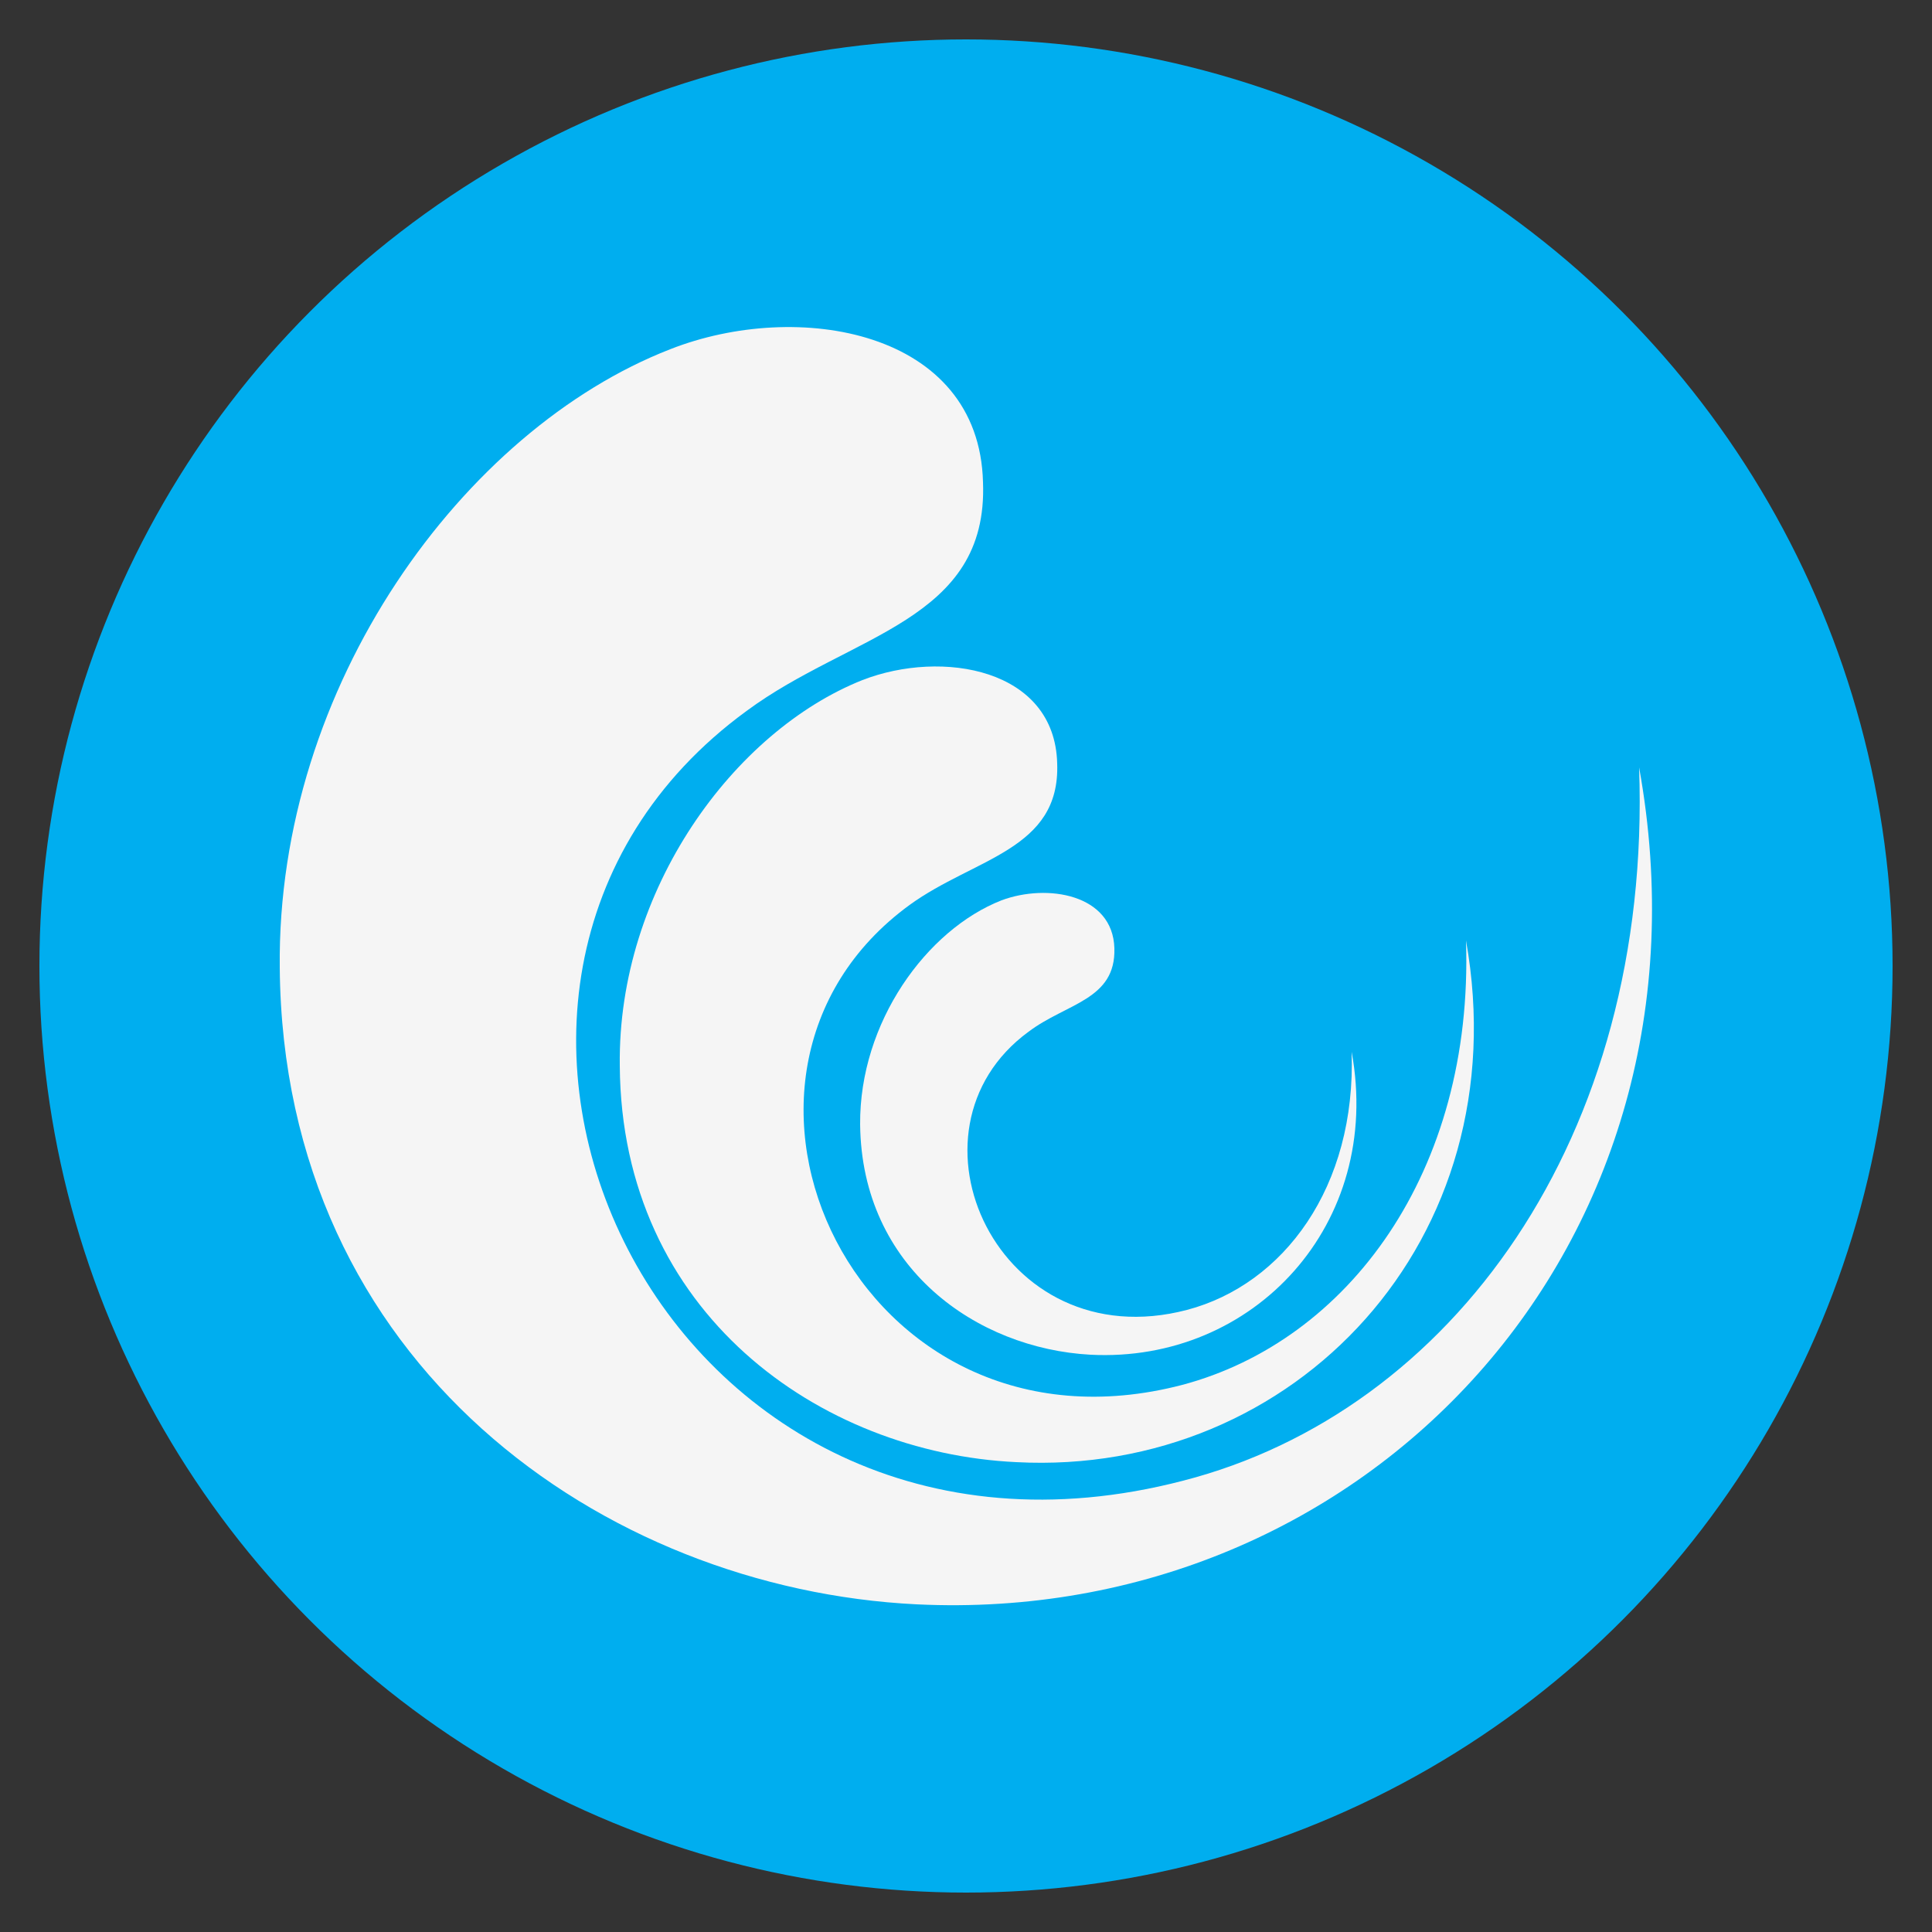 <?xml version="1.0" encoding="utf-8"?>
<!-- Generator: Adobe Illustrator 26.5.0, SVG Export Plug-In . SVG Version: 6.00 Build 0)  -->
<svg version="1.1" xmlns="http://www.w3.org/2000/svg" xmlns:xlink="http://www.w3.org/1999/xlink" x="0px" y="0px"
	 viewBox="0 0 250 250" style="enable-background:new 0 0 250 250;" xml:space="preserve">
<rect x="0" y="0" width="250" height="250" fill="#333333" stroke="none"/>
<style type="text/css">
	.st0{fill:#00AEEF;}
	.st1{display:none;}
	.st2{display:inline;fill:#FFFFFF;}
	.st3{display:inline;}
	.st4{fill:#FFFFFF;stroke:#00AEEF;stroke-miterlimit:10;}
	.st5{fill:#FFFFFF;}
	.st6{fill-rule:evenodd;clip-rule:evenodd;fill:#F5F5F5;}
	.st7{fill:#F5F5F5;}
</style>
<g id="Layer_1">
	<circle class="st0" cx="125" cy="125" r="119.9"/>
</g>
<g id="pressure_washing" class="st1">
	<path class="st2" d="M146,166.3c-4.7,7.5-13,13.5-24.7,13.8c-11.8,0.3-31.2,0.7-47,0.6c-15.8-0.1-28.1-10.9-30.9-17.5
		c-3.2-7.4-5-16.7-0.1-26.7c4.5-9,15.4-14.5,26.5-14.5c0,0,43.9,4.2,55.1,6.5c19.7,4,28.4,9.2,27.8,18.8
		C152,156.8,149.9,160.1,146,166.3z"/>
	<g class="st3">
		<path class="st4" d="M68.1,191.5c-11.8,0-21.4-9.3-21.4-20.6c0-11.4,9.6-20.6,21.4-20.6c11.8,0,21.4,9.3,21.4,20.6
			C89.5,182.2,79.9,191.5,68.1,191.5z"/>
		<path class="st4" d="M86.9,170.9c0,10-8.4,18-18.9,18c-10.4,0-18.9-8.1-18.9-18c0-10,8.4-18,18.9-18
			C78.5,152.8,86.9,160.9,86.9,170.9z"/>
	</g>
	<g class="st3">
		<path class="st5" d="M101.5,61.2c-6.8-1.1-14.7-1.2-22.3-0.3c-8.1,0.9-15.5,2.9-21.2,5.7C46.8,72,45.8,78.7,46.1,82.3
			c0.6,6.7,7.2,12.9,16.7,15.9l0,0c8.8,2.6,19.9,7.9,22.5,14.4c1.1,2.7,0.6,5.4-1.6,8.3l6,1.1c2.6-3.2,3.1-6.8,1.5-10.9
			C87.1,100.8,68.2,95,64.6,93.9c-7.5-2.3-12.7-7-13.2-12c-0.4-4.3,2.8-8.3,9.2-11.4l0,0c10.3-5,26.7-7,40-4.9
			c9.8,1.6,19.8,6.3,29.2,12.1l3.3-3.5C123,68,112.1,62.9,101.5,61.2z"/>
		<g>
			<g>
				<path class="st5" d="M145.9,83.8c-1.5,1.2-2.4,2.7-3.8,3.9l0,0c-4.3-6.5-16.4-5.7-21.6-1c0,0-1.7-0.4-3.9-3.2
					c2.6-2.4,15.7-13.2,17.3-12.8C136.3,71.2,143.9,81.6,145.9,83.8z"/>
				
					<rect x="142.8" y="82.3" transform="matrix(0.74 -0.673 0.673 0.74 -20.61 120.323)" class="st5" width="4.8" height="9"/>
				<path class="st5" d="M139.8,83.2c-0.4,0.4-3.2,0.9-4.1,1.3c-1.5,0.7-3.2,1.8-4.5,2.8c-1.3,1-3.3,1-2.3,0.2
					c0.6-0.6,4.5-3.9,4.8-4.4c0.5-0.7-0.7-6.2-0.7-6.5C135,76.1,140.7,81.2,139.8,83.2z"/>
			</g>
			<polygon class="st5" points="189.8,138.9 184.4,142.2 143.7,90.3 147.1,83.8 			"/>
			<polygon class="st5" points="212.1,170.4 208.9,172.3 178.1,131.7 179.7,127.3 			"/>
			<g>
				<path class="st5" d="M214.8,174.5c0.5,0.7,0.4,1.8-0.4,2.3l0,0c-0.7,0.5-1.8,0.4-2.3-0.4l-7.7-10.4c-0.5-0.7-0.4-1.8,0.4-2.3
					l0,0c0.7-0.5,1.8-0.4,2.3,0.4L214.8,174.5z"/>
				<path class="st5" d="M216.5,177.7c0.4,0.5,0.3,1.2-0.2,1.6l0,0c-0.5,0.4-1.2,0.3-1.6-0.2l-5.3-7.2c-0.4-0.5-0.3-1.2,0.2-1.6l0,0
					c0.5-0.4,1.2-0.3,1.6,0.2L216.5,177.7z"/>
			</g>
		</g>
	</g>
</g>
<g id="soft_wash">
	<g>
		<path class="st6" d="M174.9,136.1c4.1,22.3-12.7,40.3-33.8,39.2c-14.7-0.8-29.6-11.2-29.8-29.8c-0.1-13.2,8.6-25.2,18.3-29
			c5.9-2.2,14.4-0.8,14.6,6.2c0.2,6.7-6.2,7.1-11.1,10.8c-17.5,12.8-3.9,42.4,20.5,36C166.1,166.2,175.5,153.6,174.9,136.1"/>
		<path class="st6" d="M212.1,99.3c11.2,61.9-35.5,111.1-93.5,108.3c-40.5-2-82-31.1-82.4-82.4c-0.4-36.5,23.8-69.6,50.5-80
			c16.5-6.5,40-2.5,40.5,17.2c0.7,18-17.1,19.6-30.6,29.6c-48.6,35.5-11.1,117.2,56.5,99.6C187.7,182.7,213.8,147.4,212.1,99.3"/>
		<path class="st6" d="M189.7,121.7c6.9,38.7-22.2,69.4-58.2,67.5c-25.4-1.2-51.1-19.3-51.3-51.3C79.9,115.1,95,94.6,111.6,88
			c10.3-4,24.9-1.5,25.2,10.8c0.4,11.2-10.7,12.2-19.1,18.3c-30.3,22.1-6.8,73.1,35.3,62.1C174.4,173.5,190.7,151.7,189.7,121.7"/>
	</g>
</g>
<g id="attention_to_detail" class="st1">
	<g class="st3">
		<path class="st5" d="M96.3,86.6c0.3,0,0.6,0,0.9,0c5.9,0,10.6,4.7,10.6,10.6c0,5.9-4.8,10.6-10.6,10.6c-6,0-10.6-4.8-10.6-10.6
			c0-0.3,0-0.6,0-0.9c1,0.5,2.2,0.9,3.5,0.9c3.9,0,7.1-3.2,7.1-7.1C97.2,88.8,96.8,87.6,96.3,86.6z M118.5,81.3
			c5.2,4.8,8.6,10.5,10.3,14.5c0.4,0.9,0.4,1.8,0,2.7c-1.6,4-5.1,9.6-10.3,14.5c-5.2,4.8-12.4,8.9-21.3,8.9s-16.1-4.1-21.3-8.9
			c-5.2-4.9-8.6-10.6-10.3-14.5c-0.4-0.9-0.4-1.8,0-2.7c1.6-4.1,5.1-9.7,10.3-14.5c5.2-4.8,12.4-8.9,21.3-8.9S113.3,76.5,118.5,81.3
			L118.5,81.3z M97.2,81.2c-8.8,0-15.9,7.1-15.9,15.9s7.1,15.9,15.9,15.9s15.9-7.1,15.9-15.9S106,81.2,97.2,81.2z"/>
		<g>
			<path class="st7" d="M147.3,133.5c-1.9,2.6-4,5.2-6.4,7.6c-2.3,2.4-4.9,4.4-7.4,6.4l57.2,57.1l13.8-13.8L147.3,133.5z"/>
			<path class="st7" d="M143.4,123.7c11.4-20,8.6-45.8-8.4-62.9c-20.5-20.4-53.6-20.4-74.1,0c-20.5,20.5-20.5,53.6,0,74.1
				c17.1,17.1,42.9,19.9,62.8,8.6c1.3-0.7,2.4-1.6,3.7-2.4c2.6-1.8,5.2-3.9,7.6-6.2c2.3-2.4,4.2-5,6-7.6
				C141.9,126.1,142.8,124.9,143.4,123.7z M69,126.9c-16.2-16-16.2-42.1,0-58c15.9-16.1,42-16.1,58,0c15.9,16,15.9,42,0,58
				C111,143,84.9,142.9,69,126.9z"/>
		</g>
		<polygon class="st4" points="129.6,111.7 120.9,111.7 120.9,103 117.7,103 117.7,111.7 109,111.7 109,114.9 117.7,114.9 
			117.7,123.5 120.9,123.5 120.9,114.9 129.6,114.9 		"/>
	</g>
</g>
<g id="environmental" class="st1">
	<g class="st3">
		<g>
			<path class="st7" d="M66.6,74.7L70,60.9l1.3-5.4c-8.6,6.1-15.8,14-21,23.2l2.5-0.6L66.6,74.7z"/>
			<path class="st7" d="M125,36.7c-17,0-33,4.8-46.4,13.2l2.3,9.6L84,72.8c11.3-8.9,25.5-14.2,41-14.2c36.7,0,66.4,29.7,66.4,66.4
				c0,36.7-29.7,66.4-66.4,66.4c-36.7,0-66.4-29.7-66.4-66.4c0-11.7,3-22.7,8.3-32.2l-15.6-3.7l-6.3-1.5c-5.3,11.4-8.3,24-8.3,37.4
				c0,48.8,39.5,88.3,88.2,88.3c48.7,0,88.3-39.5,88.3-88.3C213.2,76.2,173.7,36.7,125,36.7z"/>
			<polygon class="st7" points="70.2,86.6 72.2,87.1 75.4,100.8 78.7,87.1 92.4,83.8 78.7,80.5 78,77.5 75.4,66.8 72.2,80.5 
				58.4,83.8 			"/>
		</g>
		<g>
			<g>
				<path class="st7" d="M112.7,80.8h-0.9c-3.5,0.2-7,2.6-9.7,7.3l-5.1,8.9l18.3,10.6l9.2-15.9l-2-3.5
					C119.7,83.4,116.2,81,112.7,80.8z"/>
				<path class="st7" d="M154.3,97l-6-10.3c-2.7-4.7-6.2-7.1-9.7-7.3h-0.9h-18h-5.5c3.5,0.2,7,2.6,9.7,7.3l2,3.5l0,0l0,0l10,17.4
					l-9.6,5.6l25.7,1.1l11.9-22.8L154.3,97z"/>
			</g>
			<g>
				<path class="st7" d="M93.1,160.5l0.5,0.8c1.9,3,5.8,4.8,11.2,4.8l10.3,0l0-21.2l-18.4,0l-2,3.5
					C91.8,153.1,91.5,157.3,93.1,160.5z"/>
				<path class="st7" d="M86.3,116.4l-6,10.3c-2.7,4.7-3,8.9-1.4,12.1l0.5,0.8l9,15.6l2.8,4.8c-1.6-3.2-1.3-7.4,1.4-12.1l2-3.5h0
					l0,0l10-17.4l9.6,5.6l-11.9-22.8l-25.7,1.1L86.3,116.4z"/>
			</g>
			<g>
				<path class="st7" d="M171.9,137.6l0.5-0.8c1.6-3.2,1.3-7.4-1.4-12.1l-5.1-8.9l-18.3,10.6l9.2,15.9l4.1,0
					C166.1,142.4,170,140.6,171.9,137.6z"/>
				<path class="st7" d="M137.1,165.5l11.9,0c5.4,0,9.2-1.8,11.2-4.8l0.5-0.8l9-15.6l2.8-4.8c-1.9,3-5.8,4.8-11.2,4.8l-4.1,0l0,0
					l0,0l-20.1,0l0-11.1L123.2,155l13.9,21.7L137.1,165.5z"/>
			</g>
		</g>
	</g>
</g>
<g id="Layer_6" class="st1">
	<g class="st3">
		<path class="st5" d="M81.6,79.1v91.9H58.7v-49.3c0-7.1-0.2-11.4-0.5-12.8c-0.3-1.4-1.3-2.5-2.8-3.3c-1.5-0.7-4.9-1.1-10.2-1.1
			h-2.3V93.8c11.1-2.4,19.5-7.3,25.3-14.7H81.6z"/>
		<path class="st5" d="M144.6,110.2v30.6c0,7-0.4,12-1.1,15.2c-0.8,3.2-2.3,6.1-4.7,8.9s-5.3,4.7-8.6,6c-3.4,1.2-7.1,1.8-11.3,1.8
			c-5.5,0-10-0.6-13.7-1.9c-3.6-1.3-6.5-3.2-8.7-5.9c-2.2-2.7-3.7-5.5-4.6-8.5s-1.4-7.7-1.4-14.2v-32.1c0-8.4,0.7-14.8,2.2-19
			c1.5-4.2,4.3-7.6,8.7-10.1c4.3-2.5,9.6-3.8,15.7-3.8c5,0,9.5,0.9,13.5,2.6c4,1.8,6.9,3.9,8.9,6.4c2,2.5,3.3,5.4,4,8.6
			C144.3,98.1,144.6,103.2,144.6,110.2z M121.7,102.4c0-4.9-0.2-7.9-0.7-9.2c-0.5-1.2-1.6-1.8-3.3-1.8c-1.7,0-2.8,0.7-3.4,2
			c-0.5,1.3-0.8,4.3-0.8,9.1v44.8c0,5.3,0.3,8.5,0.8,9.6c0.5,1.1,1.6,1.6,3.3,1.6s2.8-0.6,3.3-1.9c0.5-1.3,0.8-4.2,0.8-8.7V102.4z"
			/>
		<path class="st5" d="M152.4,118.2h20.4V97.7h13.8v20.4h20.5V132h-20.5v20.3h-13.8V132h-20.4V118.2z"/>
	</g>
</g>
</svg>
